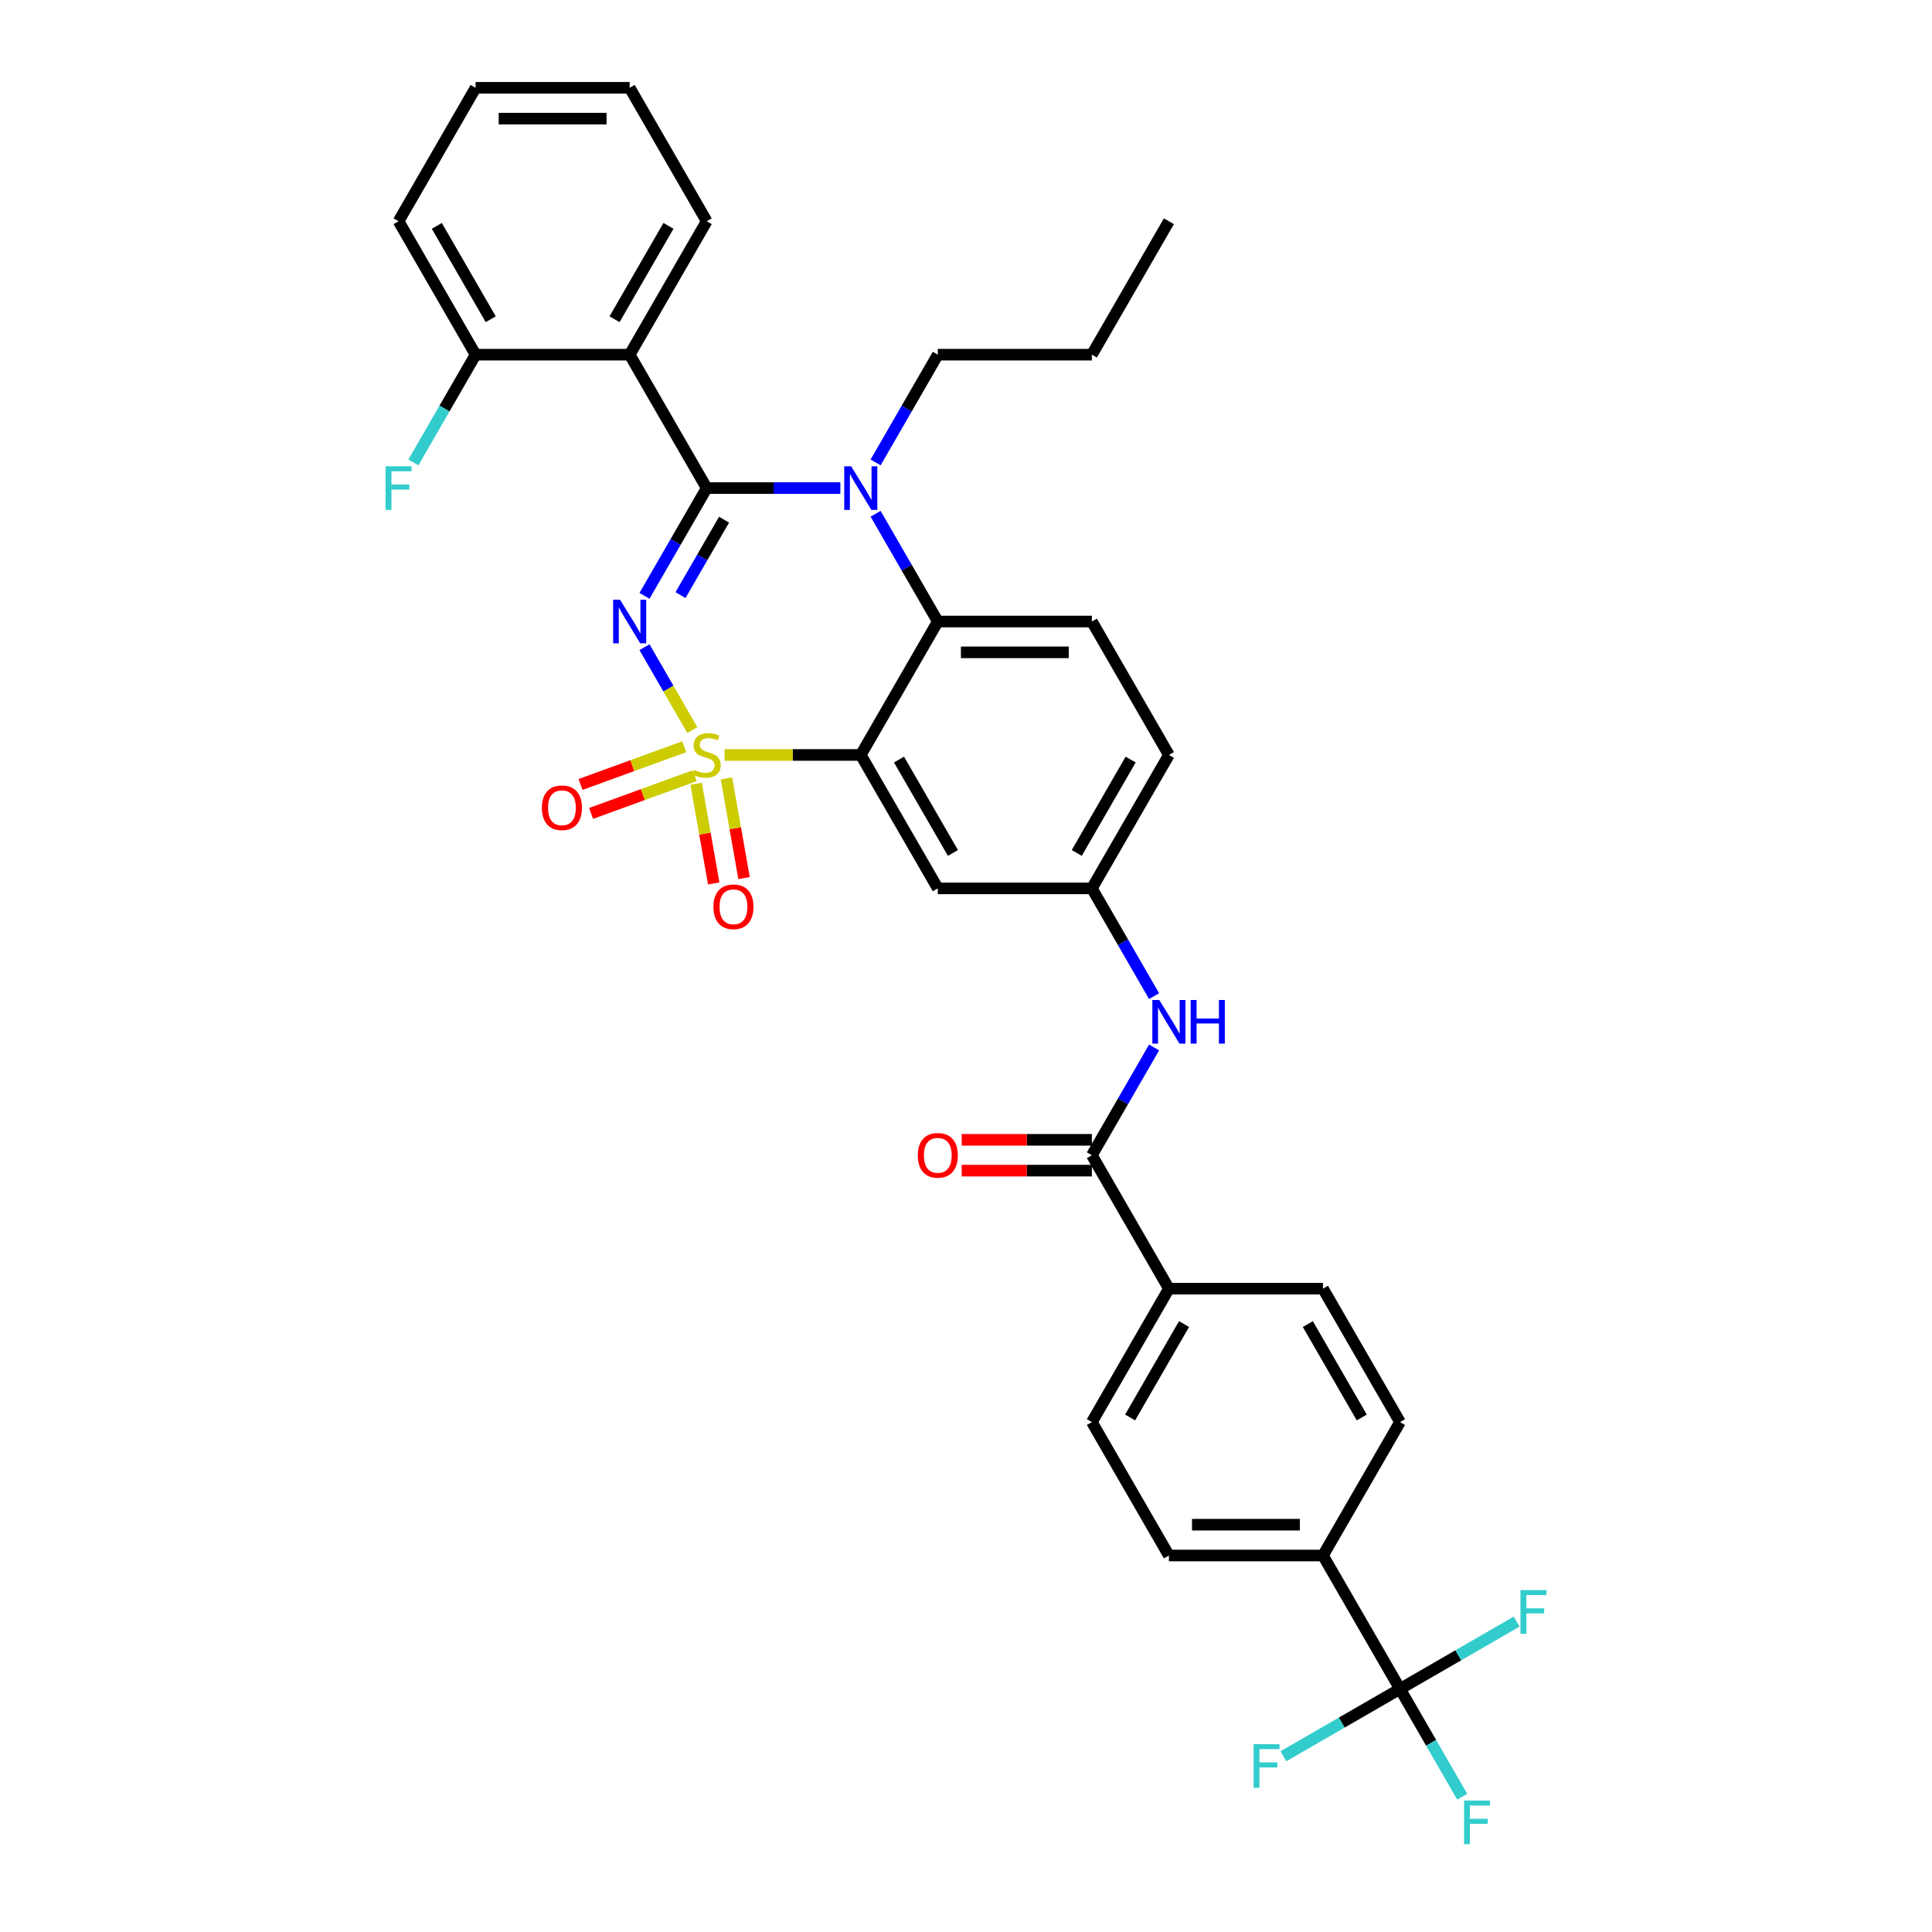 <?xml version='1.0' encoding='iso-8859-1'?>
<svg version='1.1' baseProfile='full'
              xmlns='http://www.w3.org/2000/svg'
                      xmlns:rdkit='http://www.rdkit.org/xml'
                      xmlns:xlink='http://www.w3.org/1999/xlink'
                  xml:space='preserve'
width='1000px' height='1000px' viewBox='0 0 1000 1000'>
<!-- END OF HEADER -->
<rect style='opacity:1.0;fill:#FFFFFF;stroke:none' width='1000' height='1000' x='0' y='0'> </rect>
<path class='bond-0' d='M 724.642,874.192 L 684.769,805.131' style='fill:none;fill-rule:evenodd;stroke:#000000;stroke-width:6px;stroke-linecap:butt;stroke-linejoin:miter;stroke-opacity:1' />
<path class='bond-1' d='M 724.642,874.192 L 740.743,902.08' style='fill:none;fill-rule:evenodd;stroke:#000000;stroke-width:6px;stroke-linecap:butt;stroke-linejoin:miter;stroke-opacity:1' />
<path class='bond-1' d='M 740.743,902.08 L 756.844,929.968' style='fill:none;fill-rule:evenodd;stroke:#33CCCC;stroke-width:6px;stroke-linecap:butt;stroke-linejoin:miter;stroke-opacity:1' />
<path class='bond-2' d='M 724.642,874.192 L 694.465,891.615' style='fill:none;fill-rule:evenodd;stroke:#000000;stroke-width:6px;stroke-linecap:butt;stroke-linejoin:miter;stroke-opacity:1' />
<path class='bond-2' d='M 694.465,891.615 L 664.288,909.037' style='fill:none;fill-rule:evenodd;stroke:#33CCCC;stroke-width:6px;stroke-linecap:butt;stroke-linejoin:miter;stroke-opacity:1' />
<path class='bond-3' d='M 724.642,874.192 L 754.818,856.77' style='fill:none;fill-rule:evenodd;stroke:#000000;stroke-width:6px;stroke-linecap:butt;stroke-linejoin:miter;stroke-opacity:1' />
<path class='bond-3' d='M 754.818,856.77 L 784.995,839.347' style='fill:none;fill-rule:evenodd;stroke:#33CCCC;stroke-width:6px;stroke-linecap:butt;stroke-linejoin:miter;stroke-opacity:1' />
<path class='bond-4' d='M 597.353,542.17 L 581.252,570.058' style='fill:none;fill-rule:evenodd;stroke:#0000FF;stroke-width:6px;stroke-linecap:butt;stroke-linejoin:miter;stroke-opacity:1' />
<path class='bond-4' d='M 581.252,570.058 L 565.151,597.946' style='fill:none;fill-rule:evenodd;stroke:#000000;stroke-width:6px;stroke-linecap:butt;stroke-linejoin:miter;stroke-opacity:1' />
<path class='bond-5' d='M 597.353,515.599 L 581.252,487.711' style='fill:none;fill-rule:evenodd;stroke:#0000FF;stroke-width:6px;stroke-linecap:butt;stroke-linejoin:miter;stroke-opacity:1' />
<path class='bond-5' d='M 581.252,487.711 L 565.151,459.823' style='fill:none;fill-rule:evenodd;stroke:#000000;stroke-width:6px;stroke-linecap:butt;stroke-linejoin:miter;stroke-opacity:1' />
<path class='bond-6' d='M 565.151,589.972 L 531.459,589.972' style='fill:none;fill-rule:evenodd;stroke:#000000;stroke-width:6px;stroke-linecap:butt;stroke-linejoin:miter;stroke-opacity:1' />
<path class='bond-6' d='M 531.459,589.972 L 497.766,589.972' style='fill:none;fill-rule:evenodd;stroke:#FF0000;stroke-width:6px;stroke-linecap:butt;stroke-linejoin:miter;stroke-opacity:1' />
<path class='bond-6' d='M 565.151,605.921 L 531.459,605.921' style='fill:none;fill-rule:evenodd;stroke:#000000;stroke-width:6px;stroke-linecap:butt;stroke-linejoin:miter;stroke-opacity:1' />
<path class='bond-6' d='M 531.459,605.921 L 497.766,605.921' style='fill:none;fill-rule:evenodd;stroke:#FF0000;stroke-width:6px;stroke-linecap:butt;stroke-linejoin:miter;stroke-opacity:1' />
<path class='bond-7' d='M 565.151,597.946 L 605.024,667.008' style='fill:none;fill-rule:evenodd;stroke:#000000;stroke-width:6px;stroke-linecap:butt;stroke-linejoin:miter;stroke-opacity:1' />
<path class='bond-8' d='M 684.769,805.131 L 605.024,805.131' style='fill:none;fill-rule:evenodd;stroke:#000000;stroke-width:6px;stroke-linecap:butt;stroke-linejoin:miter;stroke-opacity:1' />
<path class='bond-8' d='M 672.807,789.182 L 616.985,789.182' style='fill:none;fill-rule:evenodd;stroke:#000000;stroke-width:6px;stroke-linecap:butt;stroke-linejoin:miter;stroke-opacity:1' />
<path class='bond-9' d='M 684.769,805.131 L 724.642,736.069' style='fill:none;fill-rule:evenodd;stroke:#000000;stroke-width:6px;stroke-linecap:butt;stroke-linejoin:miter;stroke-opacity:1' />
<path class='bond-10' d='M 605.024,390.762 L 565.151,459.823' style='fill:none;fill-rule:evenodd;stroke:#000000;stroke-width:6px;stroke-linecap:butt;stroke-linejoin:miter;stroke-opacity:1' />
<path class='bond-10' d='M 585.23,393.147 L 557.32,441.49' style='fill:none;fill-rule:evenodd;stroke:#000000;stroke-width:6px;stroke-linecap:butt;stroke-linejoin:miter;stroke-opacity:1' />
<path class='bond-11' d='M 605.024,390.762 L 565.151,321.7' style='fill:none;fill-rule:evenodd;stroke:#000000;stroke-width:6px;stroke-linecap:butt;stroke-linejoin:miter;stroke-opacity:1' />
<path class='bond-12' d='M 565.151,459.823 L 485.406,459.823' style='fill:none;fill-rule:evenodd;stroke:#000000;stroke-width:6px;stroke-linecap:butt;stroke-linejoin:miter;stroke-opacity:1' />
<path class='bond-13' d='M 485.406,459.823 L 445.533,390.762' style='fill:none;fill-rule:evenodd;stroke:#000000;stroke-width:6px;stroke-linecap:butt;stroke-linejoin:miter;stroke-opacity:1' />
<path class='bond-13' d='M 493.237,441.49 L 465.326,393.147' style='fill:none;fill-rule:evenodd;stroke:#000000;stroke-width:6px;stroke-linecap:butt;stroke-linejoin:miter;stroke-opacity:1' />
<path class='bond-14' d='M 445.533,390.762 L 485.406,321.7' style='fill:none;fill-rule:evenodd;stroke:#000000;stroke-width:6px;stroke-linecap:butt;stroke-linejoin:miter;stroke-opacity:1' />
<path class='bond-15' d='M 445.533,390.762 L 410.278,390.762' style='fill:none;fill-rule:evenodd;stroke:#000000;stroke-width:6px;stroke-linecap:butt;stroke-linejoin:miter;stroke-opacity:1' />
<path class='bond-15' d='M 410.278,390.762 L 375.022,390.762' style='fill:none;fill-rule:evenodd;stroke:#CCCC00;stroke-width:6px;stroke-linecap:butt;stroke-linejoin:miter;stroke-opacity:1' />
<path class='bond-16' d='M 485.406,321.7 L 565.151,321.7' style='fill:none;fill-rule:evenodd;stroke:#000000;stroke-width:6px;stroke-linecap:butt;stroke-linejoin:miter;stroke-opacity:1' />
<path class='bond-16' d='M 497.367,337.649 L 553.189,337.649' style='fill:none;fill-rule:evenodd;stroke:#000000;stroke-width:6px;stroke-linecap:butt;stroke-linejoin:miter;stroke-opacity:1' />
<path class='bond-17' d='M 485.406,321.7 L 469.304,293.812' style='fill:none;fill-rule:evenodd;stroke:#000000;stroke-width:6px;stroke-linecap:butt;stroke-linejoin:miter;stroke-opacity:1' />
<path class='bond-17' d='M 469.304,293.812 L 453.203,265.924' style='fill:none;fill-rule:evenodd;stroke:#0000FF;stroke-width:6px;stroke-linecap:butt;stroke-linejoin:miter;stroke-opacity:1' />
<path class='bond-18' d='M 453.203,239.353 L 469.304,211.465' style='fill:none;fill-rule:evenodd;stroke:#0000FF;stroke-width:6px;stroke-linecap:butt;stroke-linejoin:miter;stroke-opacity:1' />
<path class='bond-18' d='M 469.304,211.465 L 485.406,183.577' style='fill:none;fill-rule:evenodd;stroke:#000000;stroke-width:6px;stroke-linecap:butt;stroke-linejoin:miter;stroke-opacity:1' />
<path class='bond-19' d='M 434.975,252.639 L 400.381,252.639' style='fill:none;fill-rule:evenodd;stroke:#0000FF;stroke-width:6px;stroke-linecap:butt;stroke-linejoin:miter;stroke-opacity:1' />
<path class='bond-19' d='M 400.381,252.639 L 365.788,252.639' style='fill:none;fill-rule:evenodd;stroke:#000000;stroke-width:6px;stroke-linecap:butt;stroke-linejoin:miter;stroke-opacity:1' />
<path class='bond-20' d='M 385.124,454.498 L 380.574,428.697' style='fill:none;fill-rule:evenodd;stroke:#FF0000;stroke-width:6px;stroke-linecap:butt;stroke-linejoin:miter;stroke-opacity:1' />
<path class='bond-20' d='M 380.574,428.697 L 376.025,402.896' style='fill:none;fill-rule:evenodd;stroke:#CCCC00;stroke-width:6px;stroke-linecap:butt;stroke-linejoin:miter;stroke-opacity:1' />
<path class='bond-20' d='M 369.417,457.267 L 364.867,431.467' style='fill:none;fill-rule:evenodd;stroke:#FF0000;stroke-width:6px;stroke-linecap:butt;stroke-linejoin:miter;stroke-opacity:1' />
<path class='bond-20' d='M 364.867,431.467 L 360.318,405.666' style='fill:none;fill-rule:evenodd;stroke:#CCCC00;stroke-width:6px;stroke-linecap:butt;stroke-linejoin:miter;stroke-opacity:1' />
<path class='bond-21' d='M 305.94,421.031 L 332.774,411.264' style='fill:none;fill-rule:evenodd;stroke:#FF0000;stroke-width:6px;stroke-linecap:butt;stroke-linejoin:miter;stroke-opacity:1' />
<path class='bond-21' d='M 332.774,411.264 L 359.609,401.497' style='fill:none;fill-rule:evenodd;stroke:#CCCC00;stroke-width:6px;stroke-linecap:butt;stroke-linejoin:miter;stroke-opacity:1' />
<path class='bond-21' d='M 300.485,406.044 L 327.32,396.277' style='fill:none;fill-rule:evenodd;stroke:#FF0000;stroke-width:6px;stroke-linecap:butt;stroke-linejoin:miter;stroke-opacity:1' />
<path class='bond-21' d='M 327.32,396.277 L 354.155,386.51' style='fill:none;fill-rule:evenodd;stroke:#CCCC00;stroke-width:6px;stroke-linecap:butt;stroke-linejoin:miter;stroke-opacity:1' />
<path class='bond-22' d='M 365.788,252.639 L 349.687,280.527' style='fill:none;fill-rule:evenodd;stroke:#000000;stroke-width:6px;stroke-linecap:butt;stroke-linejoin:miter;stroke-opacity:1' />
<path class='bond-22' d='M 349.687,280.527 L 333.585,308.415' style='fill:none;fill-rule:evenodd;stroke:#0000FF;stroke-width:6px;stroke-linecap:butt;stroke-linejoin:miter;stroke-opacity:1' />
<path class='bond-22' d='M 374.77,268.98 L 363.499,288.501' style='fill:none;fill-rule:evenodd;stroke:#000000;stroke-width:6px;stroke-linecap:butt;stroke-linejoin:miter;stroke-opacity:1' />
<path class='bond-22' d='M 363.499,288.501 L 352.228,308.023' style='fill:none;fill-rule:evenodd;stroke:#0000FF;stroke-width:6px;stroke-linecap:butt;stroke-linejoin:miter;stroke-opacity:1' />
<path class='bond-23' d='M 365.788,252.639 L 325.915,183.577' style='fill:none;fill-rule:evenodd;stroke:#000000;stroke-width:6px;stroke-linecap:butt;stroke-linejoin:miter;stroke-opacity:1' />
<path class='bond-24' d='M 333.585,334.986 L 345.971,356.439' style='fill:none;fill-rule:evenodd;stroke:#0000FF;stroke-width:6px;stroke-linecap:butt;stroke-linejoin:miter;stroke-opacity:1' />
<path class='bond-24' d='M 345.971,356.439 L 358.357,377.892' style='fill:none;fill-rule:evenodd;stroke:#CCCC00;stroke-width:6px;stroke-linecap:butt;stroke-linejoin:miter;stroke-opacity:1' />
<path class='bond-25' d='M 325.915,183.577 L 365.788,114.516' style='fill:none;fill-rule:evenodd;stroke:#000000;stroke-width:6px;stroke-linecap:butt;stroke-linejoin:miter;stroke-opacity:1' />
<path class='bond-25' d='M 318.084,165.244 L 345.994,116.901' style='fill:none;fill-rule:evenodd;stroke:#000000;stroke-width:6px;stroke-linecap:butt;stroke-linejoin:miter;stroke-opacity:1' />
<path class='bond-26' d='M 325.915,183.577 L 246.17,183.577' style='fill:none;fill-rule:evenodd;stroke:#000000;stroke-width:6px;stroke-linecap:butt;stroke-linejoin:miter;stroke-opacity:1' />
<path class='bond-27' d='M 365.788,114.516 L 325.915,45.455' style='fill:none;fill-rule:evenodd;stroke:#000000;stroke-width:6px;stroke-linecap:butt;stroke-linejoin:miter;stroke-opacity:1' />
<path class='bond-28' d='M 485.406,183.577 L 565.151,183.577' style='fill:none;fill-rule:evenodd;stroke:#000000;stroke-width:6px;stroke-linecap:butt;stroke-linejoin:miter;stroke-opacity:1' />
<path class='bond-29' d='M 565.151,183.577 L 605.024,114.516' style='fill:none;fill-rule:evenodd;stroke:#000000;stroke-width:6px;stroke-linecap:butt;stroke-linejoin:miter;stroke-opacity:1' />
<path class='bond-30' d='M 325.915,45.455 L 246.17,45.455' style='fill:none;fill-rule:evenodd;stroke:#000000;stroke-width:6px;stroke-linecap:butt;stroke-linejoin:miter;stroke-opacity:1' />
<path class='bond-30' d='M 313.953,61.404 L 258.131,61.404' style='fill:none;fill-rule:evenodd;stroke:#000000;stroke-width:6px;stroke-linecap:butt;stroke-linejoin:miter;stroke-opacity:1' />
<path class='bond-31' d='M 246.17,45.455 L 206.297,114.516' style='fill:none;fill-rule:evenodd;stroke:#000000;stroke-width:6px;stroke-linecap:butt;stroke-linejoin:miter;stroke-opacity:1' />
<path class='bond-32' d='M 206.297,114.516 L 246.17,183.577' style='fill:none;fill-rule:evenodd;stroke:#000000;stroke-width:6px;stroke-linecap:butt;stroke-linejoin:miter;stroke-opacity:1' />
<path class='bond-32' d='M 226.09,116.901 L 254.001,165.244' style='fill:none;fill-rule:evenodd;stroke:#000000;stroke-width:6px;stroke-linecap:butt;stroke-linejoin:miter;stroke-opacity:1' />
<path class='bond-33' d='M 246.17,183.577 L 230.069,211.465' style='fill:none;fill-rule:evenodd;stroke:#000000;stroke-width:6px;stroke-linecap:butt;stroke-linejoin:miter;stroke-opacity:1' />
<path class='bond-33' d='M 230.069,211.465 L 213.967,239.353' style='fill:none;fill-rule:evenodd;stroke:#33CCCC;stroke-width:6px;stroke-linecap:butt;stroke-linejoin:miter;stroke-opacity:1' />
<path class='bond-34' d='M 605.024,667.008 L 684.769,667.008' style='fill:none;fill-rule:evenodd;stroke:#000000;stroke-width:6px;stroke-linecap:butt;stroke-linejoin:miter;stroke-opacity:1' />
<path class='bond-35' d='M 605.024,667.008 L 565.151,736.069' style='fill:none;fill-rule:evenodd;stroke:#000000;stroke-width:6px;stroke-linecap:butt;stroke-linejoin:miter;stroke-opacity:1' />
<path class='bond-35' d='M 612.855,685.341 L 584.944,733.684' style='fill:none;fill-rule:evenodd;stroke:#000000;stroke-width:6px;stroke-linecap:butt;stroke-linejoin:miter;stroke-opacity:1' />
<path class='bond-36' d='M 605.024,805.131 L 565.151,736.069' style='fill:none;fill-rule:evenodd;stroke:#000000;stroke-width:6px;stroke-linecap:butt;stroke-linejoin:miter;stroke-opacity:1' />
<path class='bond-37' d='M 724.642,736.069 L 684.769,667.008' style='fill:none;fill-rule:evenodd;stroke:#000000;stroke-width:6px;stroke-linecap:butt;stroke-linejoin:miter;stroke-opacity:1' />
<path class='bond-37' d='M 704.848,733.684 L 676.937,685.341' style='fill:none;fill-rule:evenodd;stroke:#000000;stroke-width:6px;stroke-linecap:butt;stroke-linejoin:miter;stroke-opacity:1' />
<path  class='atom-1' d='M 600.031 517.593
L 607.432 529.555
Q 608.166 530.735, 609.346 532.872
Q 610.526 535.009, 610.59 535.137
L 610.59 517.593
L 613.588 517.593
L 613.588 540.177
L 610.494 540.177
L 602.551 527.098
Q 601.626 525.567, 600.638 523.813
Q 599.681 522.059, 599.394 521.516
L 599.394 540.177
L 596.459 540.177
L 596.459 517.593
L 600.031 517.593
' fill='#0000FF'/>
<path  class='atom-1' d='M 616.3 517.593
L 619.362 517.593
L 619.362 527.194
L 630.909 527.194
L 630.909 517.593
L 633.971 517.593
L 633.971 540.177
L 630.909 540.177
L 630.909 529.746
L 619.362 529.746
L 619.362 540.177
L 616.3 540.177
L 616.3 517.593
' fill='#0000FF'/>
<path  class='atom-3' d='M 475.039 598.01
Q 475.039 592.587, 477.718 589.557
Q 480.398 586.527, 485.406 586.527
Q 490.414 586.527, 493.093 589.557
Q 495.772 592.587, 495.772 598.01
Q 495.772 603.496, 493.061 606.623
Q 490.35 609.717, 485.406 609.717
Q 480.429 609.717, 477.718 606.623
Q 475.039 603.528, 475.039 598.01
M 485.406 607.165
Q 488.851 607.165, 490.701 604.868
Q 492.583 602.54, 492.583 598.01
Q 492.583 593.576, 490.701 591.343
Q 488.851 589.079, 485.406 589.079
Q 481.961 589.079, 480.079 591.311
Q 478.229 593.544, 478.229 598.01
Q 478.229 602.571, 480.079 604.868
Q 481.961 607.165, 485.406 607.165
' fill='#FF0000'/>
<path  class='atom-11' d='M 440.541 241.347
L 447.941 253.309
Q 448.675 254.489, 449.855 256.626
Q 451.035 258.763, 451.099 258.891
L 451.099 241.347
L 454.098 241.347
L 454.098 263.931
L 451.003 263.931
L 443.061 250.853
Q 442.136 249.322, 441.147 247.567
Q 440.19 245.813, 439.903 245.27
L 439.903 263.931
L 436.968 263.931
L 436.968 241.347
L 440.541 241.347
' fill='#0000FF'/>
<path  class='atom-12' d='M 369.268 469.359
Q 369.268 463.937, 371.948 460.906
Q 374.627 457.876, 379.635 457.876
Q 384.643 457.876, 387.323 460.906
Q 390.002 463.937, 390.002 469.359
Q 390.002 474.846, 387.291 477.972
Q 384.579 481.066, 379.635 481.066
Q 374.659 481.066, 371.948 477.972
Q 369.268 474.878, 369.268 469.359
M 379.635 478.514
Q 383.08 478.514, 384.93 476.218
Q 386.812 473.889, 386.812 469.359
Q 386.812 464.926, 384.93 462.693
Q 383.08 460.428, 379.635 460.428
Q 376.19 460.428, 374.308 462.661
Q 372.458 464.894, 372.458 469.359
Q 372.458 473.921, 374.308 476.218
Q 376.19 478.514, 379.635 478.514
' fill='#FF0000'/>
<path  class='atom-13' d='M 280.485 418.1
Q 280.485 412.677, 283.164 409.647
Q 285.844 406.617, 290.852 406.617
Q 295.86 406.617, 298.539 409.647
Q 301.218 412.677, 301.218 418.1
Q 301.218 423.587, 298.507 426.713
Q 295.796 429.807, 290.852 429.807
Q 285.875 429.807, 283.164 426.713
Q 280.485 423.619, 280.485 418.1
M 290.852 427.255
Q 294.297 427.255, 296.147 424.958
Q 298.029 422.63, 298.029 418.1
Q 298.029 413.666, 296.147 411.433
Q 294.297 409.169, 290.852 409.169
Q 287.407 409.169, 285.525 411.402
Q 283.674 413.634, 283.674 418.1
Q 283.674 422.662, 285.525 424.958
Q 287.407 427.255, 290.852 427.255
' fill='#FF0000'/>
<path  class='atom-15' d='M 320.923 310.408
L 328.323 322.37
Q 329.057 323.55, 330.237 325.688
Q 331.417 327.825, 331.481 327.952
L 331.481 310.408
L 334.48 310.408
L 334.48 332.992
L 331.386 332.992
L 323.443 319.914
Q 322.518 318.383, 321.529 316.629
Q 320.572 314.874, 320.285 314.332
L 320.285 332.992
L 317.35 332.992
L 317.35 310.408
L 320.923 310.408
' fill='#0000FF'/>
<path  class='atom-16' d='M 359.408 398.513
Q 359.663 398.609, 360.716 399.055
Q 361.768 399.502, 362.917 399.789
Q 364.097 400.044, 365.245 400.044
Q 367.383 400.044, 368.627 399.023
Q 369.871 397.971, 369.871 396.153
Q 369.871 394.909, 369.233 394.143
Q 368.627 393.377, 367.67 392.963
Q 366.713 392.548, 365.118 392.07
Q 363.108 391.464, 361.896 390.889
Q 360.716 390.315, 359.855 389.103
Q 359.025 387.891, 359.025 385.85
Q 359.025 383.011, 360.939 381.256
Q 362.885 379.502, 366.713 379.502
Q 369.328 379.502, 372.295 380.746
L 371.561 383.202
Q 368.85 382.086, 366.808 382.086
Q 364.607 382.086, 363.395 383.011
Q 362.183 383.904, 362.215 385.467
Q 362.215 386.679, 362.821 387.413
Q 363.459 388.146, 364.352 388.561
Q 365.277 388.976, 366.808 389.454
Q 368.85 390.092, 370.062 390.73
Q 371.274 391.368, 372.135 392.676
Q 373.029 393.952, 373.029 396.153
Q 373.029 399.279, 370.923 400.969
Q 368.85 402.628, 365.373 402.628
Q 363.363 402.628, 361.832 402.181
Q 360.333 401.767, 358.547 401.033
L 359.408 398.513
' fill='#CCCC00'/>
<path  class='atom-26' d='M 199.582 241.347
L 213.012 241.347
L 213.012 243.931
L 202.613 243.931
L 202.613 250.789
L 211.863 250.789
L 211.863 253.404
L 202.613 253.404
L 202.613 263.931
L 199.582 263.931
L 199.582 241.347
' fill='#33CCCC'/>
<path  class='atom-32' d='M 757.8 931.962
L 771.229 931.962
L 771.229 934.545
L 760.83 934.545
L 760.83 941.403
L 770.08 941.403
L 770.08 944.019
L 760.83 944.019
L 760.83 954.545
L 757.8 954.545
L 757.8 931.962
' fill='#33CCCC'/>
<path  class='atom-33' d='M 648.865 902.773
L 662.295 902.773
L 662.295 905.357
L 651.896 905.357
L 651.896 912.215
L 661.146 912.215
L 661.146 914.83
L 651.896 914.83
L 651.896 925.357
L 648.865 925.357
L 648.865 902.773
' fill='#33CCCC'/>
<path  class='atom-34' d='M 786.988 823.027
L 800.418 823.027
L 800.418 825.611
L 790.019 825.611
L 790.019 832.469
L 799.269 832.469
L 799.269 835.085
L 790.019 835.085
L 790.019 845.611
L 786.988 845.611
L 786.988 823.027
' fill='#33CCCC'/>
</svg>
